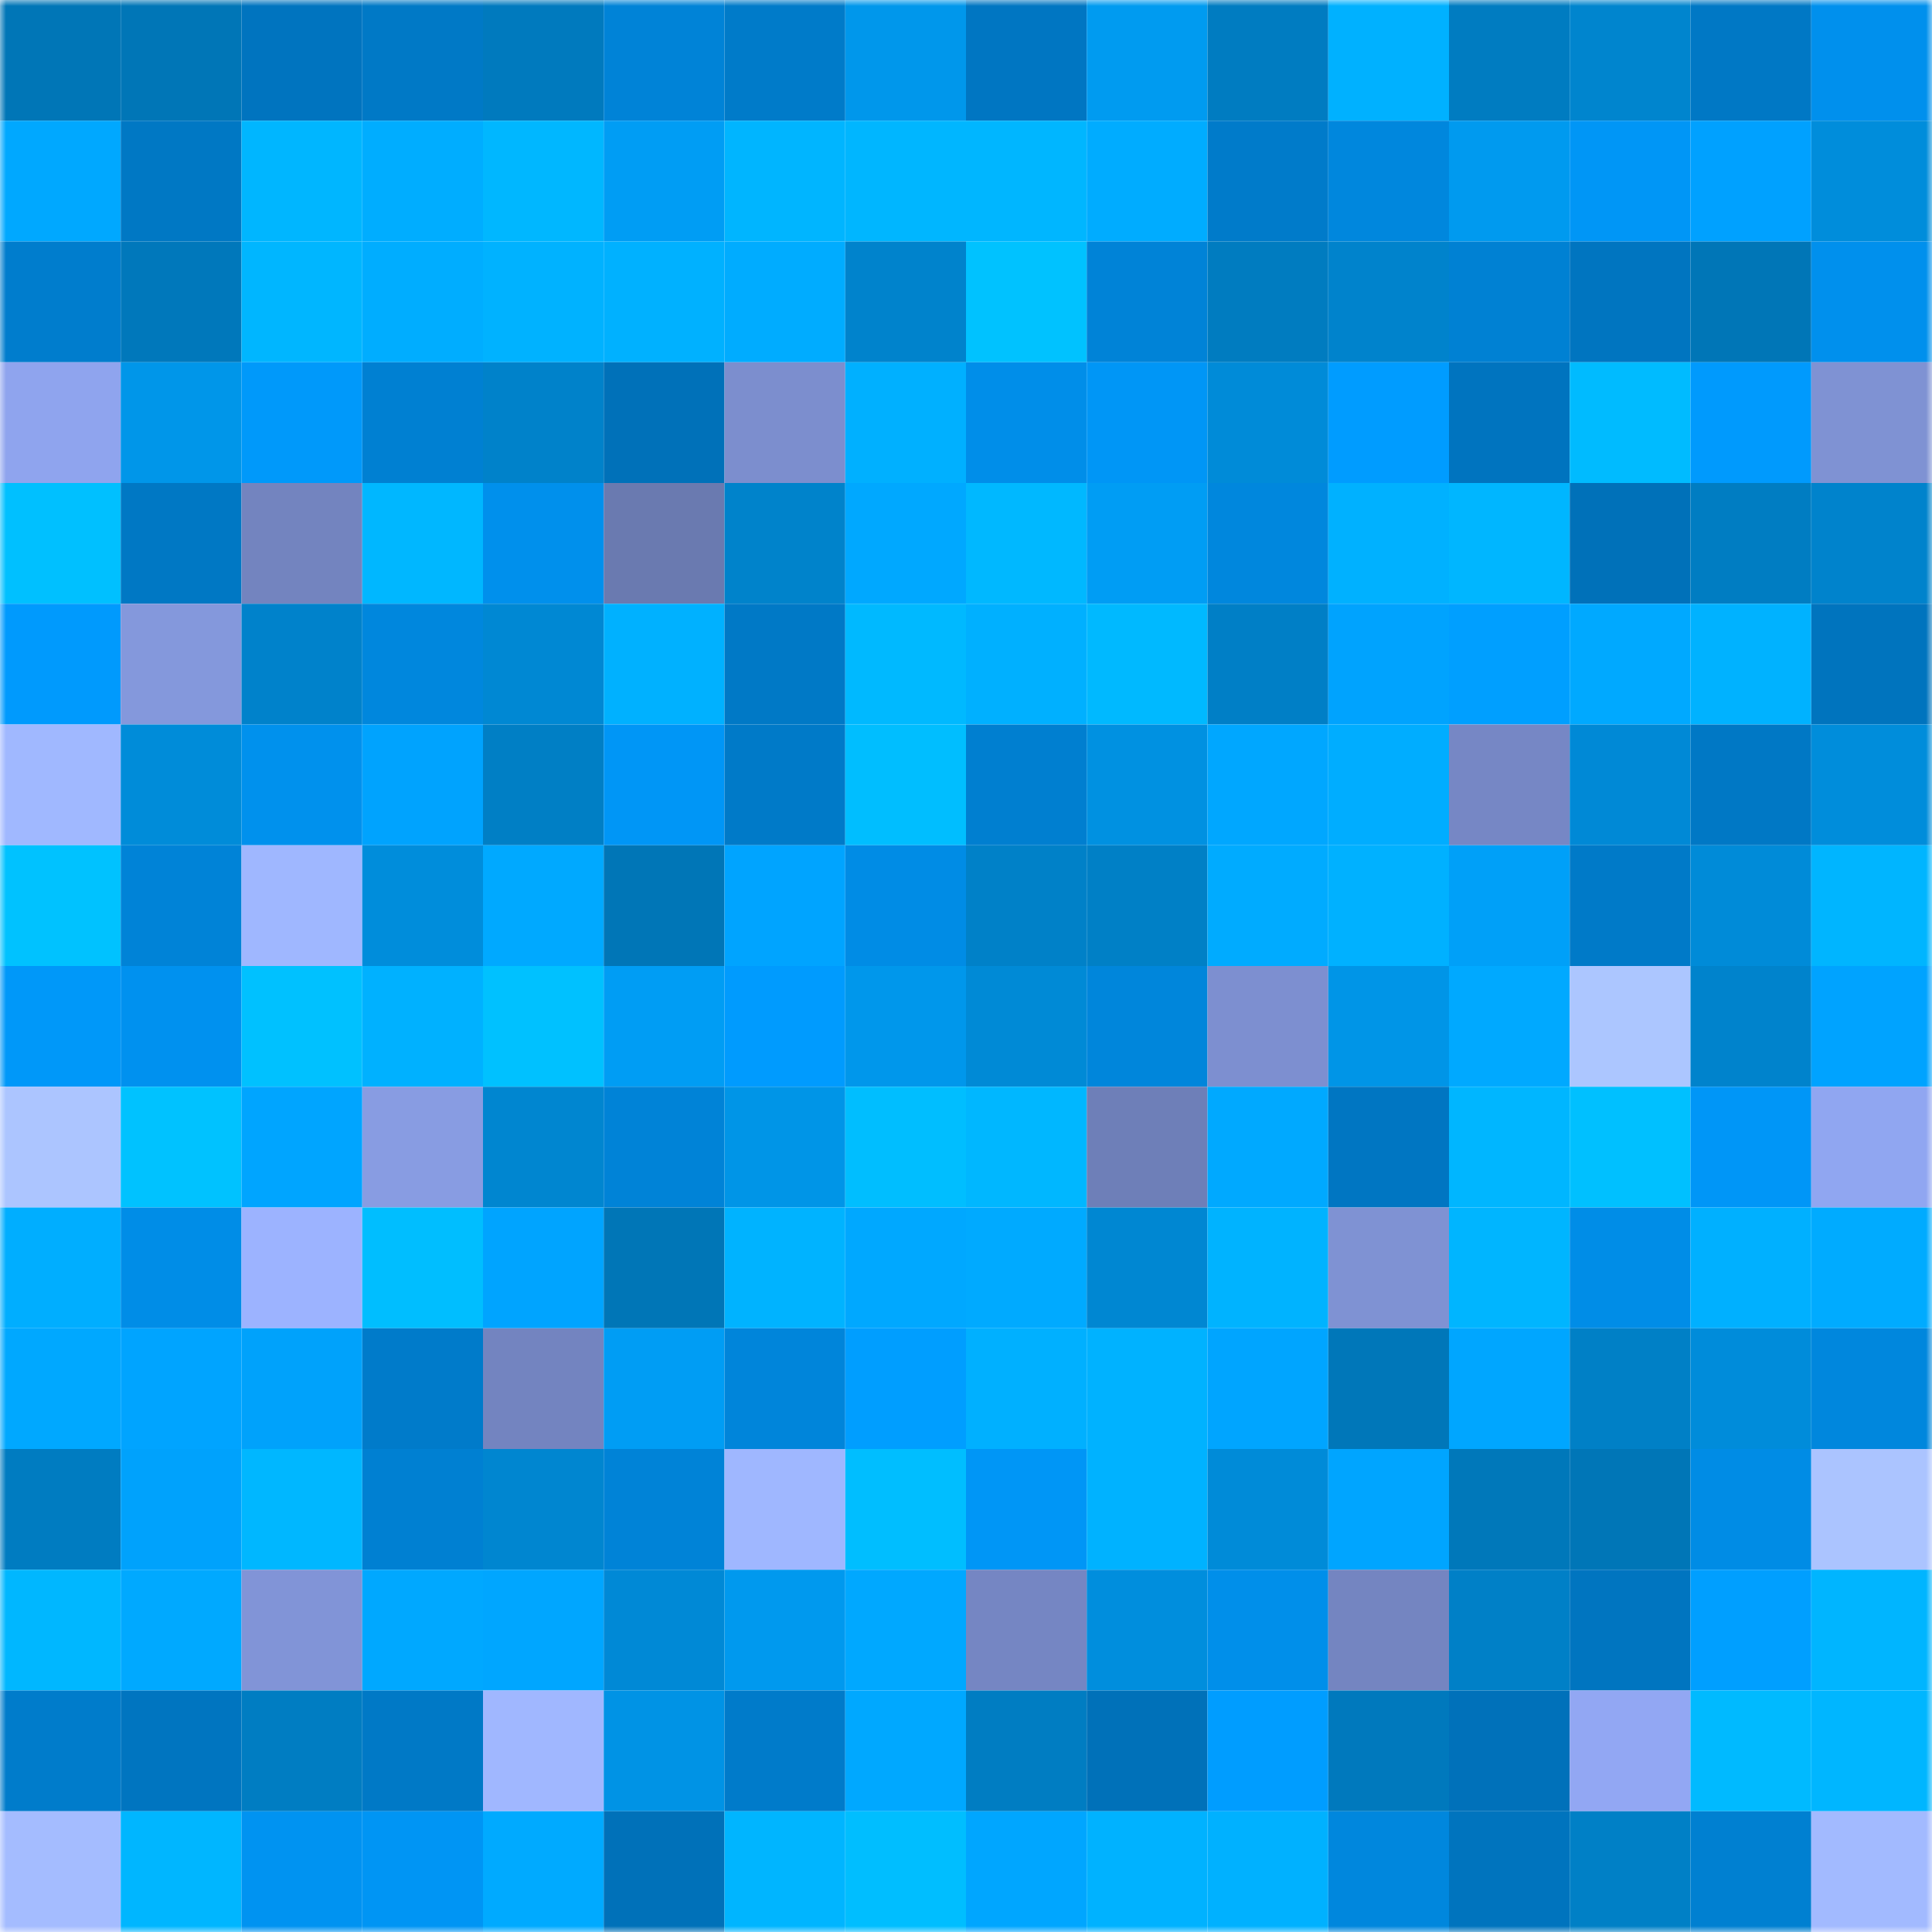 <svg viewBox="0 0 160 160" fill="none" role="img" xmlns="http://www.w3.org/2000/svg" width="240" height="240" name="ens%2Celmarciano.eth"><mask id="237173806" mask-type="alpha" maskUnits="userSpaceOnUse" x="0" y="0" width="160" height="160"><rect width="160" height="160" fill="#FFFFFF"></rect></mask><g mask="url(#237173806)"><rect x="0" y="0" width="10" height="10" fill="#0076b7"></rect><rect x="10" y="0" width="10" height="10" fill="#0076b7"></rect><rect x="20" y="0" width="10" height="10" fill="#0074bf"></rect><rect x="30" y="0" width="10" height="10" fill="#0079c6"></rect><rect x="40" y="0" width="10" height="10" fill="#007abe"></rect><rect x="50" y="0" width="10" height="10" fill="#0083d7"></rect><rect x="60" y="0" width="10" height="10" fill="#007bc9"></rect><rect x="70" y="0" width="10" height="10" fill="#0097eb"></rect><rect x="80" y="0" width="10" height="10" fill="#0076c2"></rect><rect x="90" y="0" width="10" height="10" fill="#009bf0"></rect><rect x="100" y="0" width="10" height="10" fill="#007cc1"></rect><rect x="110" y="0" width="10" height="10" fill="#00b1ff"></rect><rect x="120" y="0" width="10" height="10" fill="#007cc1"></rect><rect x="130" y="0" width="10" height="10" fill="#0085ce"></rect><rect x="140" y="0" width="10" height="10" fill="#0078c5"></rect><rect x="150" y="0" width="10" height="10" fill="#0090ed"></rect><rect x="0" y="10" width="10" height="10" fill="#00a8ff"></rect><rect x="10" y="10" width="10" height="10" fill="#0078c4"></rect><rect x="20" y="10" width="10" height="10" fill="#00b6ff"></rect><rect x="30" y="10" width="10" height="10" fill="#00adff"></rect><rect x="40" y="10" width="10" height="10" fill="#00b7ff"></rect><rect x="50" y="10" width="10" height="10" fill="#009df4"></rect><rect x="60" y="10" width="10" height="10" fill="#00b5ff"></rect><rect x="70" y="10" width="10" height="10" fill="#00b6ff"></rect><rect x="80" y="10" width="10" height="10" fill="#00b6ff"></rect><rect x="90" y="10" width="10" height="10" fill="#00acff"></rect><rect x="100" y="10" width="10" height="10" fill="#007bca"></rect><rect x="110" y="10" width="10" height="10" fill="#0087dd"></rect><rect x="120" y="10" width="10" height="10" fill="#009aef"></rect><rect x="130" y="10" width="10" height="10" fill="#0096f6"></rect><rect x="140" y="10" width="10" height="10" fill="#00a1ff"></rect><rect x="150" y="10" width="10" height="10" fill="#008ddb"></rect><rect x="0" y="20" width="10" height="10" fill="#007dcd"></rect><rect x="10" y="20" width="10" height="10" fill="#0078bb"></rect><rect x="20" y="20" width="10" height="10" fill="#00b6ff"></rect><rect x="30" y="20" width="10" height="10" fill="#00adff"></rect><rect x="40" y="20" width="10" height="10" fill="#00b2ff"></rect><rect x="50" y="20" width="10" height="10" fill="#00b1ff"></rect><rect x="60" y="20" width="10" height="10" fill="#00acff"></rect><rect x="70" y="20" width="10" height="10" fill="#0083cc"></rect><rect x="80" y="20" width="10" height="10" fill="#00c2ff"></rect><rect x="90" y="20" width="10" height="10" fill="#0083d7"></rect><rect x="100" y="20" width="10" height="10" fill="#007cc0"></rect><rect x="110" y="20" width="10" height="10" fill="#0083cc"></rect><rect x="120" y="20" width="10" height="10" fill="#0081d3"></rect><rect x="130" y="20" width="10" height="10" fill="#0075c0"></rect><rect x="140" y="20" width="10" height="10" fill="#0076b7"></rect><rect x="150" y="20" width="10" height="10" fill="#0090ed"></rect><rect x="0" y="30" width="10" height="10" fill="#8fa4ee"></rect><rect x="10" y="30" width="10" height="10" fill="#0096e9"></rect><rect x="20" y="30" width="10" height="10" fill="#0099fa"></rect><rect x="30" y="30" width="10" height="10" fill="#0080d2"></rect><rect x="40" y="30" width="10" height="10" fill="#0082ca"></rect><rect x="50" y="30" width="10" height="10" fill="#0071b9"></rect><rect x="60" y="30" width="10" height="10" fill="#7c8ece"></rect><rect x="70" y="30" width="10" height="10" fill="#00b0ff"></rect><rect x="80" y="30" width="10" height="10" fill="#008ee9"></rect><rect x="90" y="30" width="10" height="10" fill="#0096f6"></rect><rect x="100" y="30" width="10" height="10" fill="#008bd8"></rect><rect x="110" y="30" width="10" height="10" fill="#009cff"></rect><rect x="120" y="30" width="10" height="10" fill="#0074bf"></rect><rect x="130" y="30" width="10" height="10" fill="#00bbff"></rect><rect x="140" y="30" width="10" height="10" fill="#009afd"></rect><rect x="150" y="30" width="10" height="10" fill="#7f92d3"></rect><rect x="0" y="40" width="10" height="10" fill="#00c0ff"></rect><rect x="10" y="40" width="10" height="10" fill="#0078c4"></rect><rect x="20" y="40" width="10" height="10" fill="#7384bf"></rect><rect x="30" y="40" width="10" height="10" fill="#00b7ff"></rect><rect x="40" y="40" width="10" height="10" fill="#0090ec"></rect><rect x="50" y="40" width="10" height="10" fill="#6a7ab0"></rect><rect x="60" y="40" width="10" height="10" fill="#0083cb"></rect><rect x="70" y="40" width="10" height="10" fill="#00a8ff"></rect><rect x="80" y="40" width="10" height="10" fill="#00b8ff"></rect><rect x="90" y="40" width="10" height="10" fill="#009df4"></rect><rect x="100" y="40" width="10" height="10" fill="#0087dd"></rect><rect x="110" y="40" width="10" height="10" fill="#00b1ff"></rect><rect x="120" y="40" width="10" height="10" fill="#00b6ff"></rect><rect x="130" y="40" width="10" height="10" fill="#0071b9"></rect><rect x="140" y="40" width="10" height="10" fill="#007dc2"></rect><rect x="150" y="40" width="10" height="10" fill="#0083cc"></rect><rect x="0" y="50" width="10" height="10" fill="#009afd"></rect><rect x="10" y="50" width="10" height="10" fill="#8498dc"></rect><rect x="20" y="50" width="10" height="10" fill="#0082cb"></rect><rect x="30" y="50" width="10" height="10" fill="#0087dd"></rect><rect x="40" y="50" width="10" height="10" fill="#0088d3"></rect><rect x="50" y="50" width="10" height="10" fill="#00b1ff"></rect><rect x="60" y="50" width="10" height="10" fill="#0079c6"></rect><rect x="70" y="50" width="10" height="10" fill="#00b9ff"></rect><rect x="80" y="50" width="10" height="10" fill="#00b0ff"></rect><rect x="90" y="50" width="10" height="10" fill="#00b9ff"></rect><rect x="100" y="50" width="10" height="10" fill="#007fc6"></rect><rect x="110" y="50" width="10" height="10" fill="#00a3fe"></rect><rect x="120" y="50" width="10" height="10" fill="#009fff"></rect><rect x="130" y="50" width="10" height="10" fill="#00a9ff"></rect><rect x="140" y="50" width="10" height="10" fill="#00b2ff"></rect><rect x="150" y="50" width="10" height="10" fill="#0074be"></rect><rect x="0" y="60" width="10" height="10" fill="#a0b8ff"></rect><rect x="10" y="60" width="10" height="10" fill="#008cd9"></rect><rect x="20" y="60" width="10" height="10" fill="#0091ed"></rect><rect x="30" y="60" width="10" height="10" fill="#00a3fe"></rect><rect x="40" y="60" width="10" height="10" fill="#007fc5"></rect><rect x="50" y="60" width="10" height="10" fill="#0096f6"></rect><rect x="60" y="60" width="10" height="10" fill="#007ac8"></rect><rect x="70" y="60" width="10" height="10" fill="#00beff"></rect><rect x="80" y="60" width="10" height="10" fill="#007fd0"></rect><rect x="90" y="60" width="10" height="10" fill="#0091e1"></rect><rect x="100" y="60" width="10" height="10" fill="#00a7ff"></rect><rect x="110" y="60" width="10" height="10" fill="#00adff"></rect><rect x="120" y="60" width="10" height="10" fill="#7687c5"></rect><rect x="130" y="60" width="10" height="10" fill="#0089d6"></rect><rect x="140" y="60" width="10" height="10" fill="#0078c5"></rect><rect x="150" y="60" width="10" height="10" fill="#008ddb"></rect><rect x="0" y="70" width="10" height="10" fill="#00c2ff"></rect><rect x="10" y="70" width="10" height="10" fill="#0083d7"></rect><rect x="20" y="70" width="10" height="10" fill="#9fb7ff"></rect><rect x="30" y="70" width="10" height="10" fill="#008ddb"></rect><rect x="40" y="70" width="10" height="10" fill="#00a9ff"></rect><rect x="50" y="70" width="10" height="10" fill="#0076b7"></rect><rect x="60" y="70" width="10" height="10" fill="#00a4ff"></rect><rect x="70" y="70" width="10" height="10" fill="#008ce5"></rect><rect x="80" y="70" width="10" height="10" fill="#0081c8"></rect><rect x="90" y="70" width="10" height="10" fill="#0080c6"></rect><rect x="100" y="70" width="10" height="10" fill="#00abff"></rect><rect x="110" y="70" width="10" height="10" fill="#00b1ff"></rect><rect x="120" y="70" width="10" height="10" fill="#00a0f8"></rect><rect x="130" y="70" width="10" height="10" fill="#007ac8"></rect><rect x="140" y="70" width="10" height="10" fill="#008bd8"></rect><rect x="150" y="70" width="10" height="10" fill="#00b5ff"></rect><rect x="0" y="80" width="10" height="10" fill="#0098f9"></rect><rect x="10" y="80" width="10" height="10" fill="#0091ef"></rect><rect x="20" y="80" width="10" height="10" fill="#00c1ff"></rect><rect x="30" y="80" width="10" height="10" fill="#00b1ff"></rect><rect x="40" y="80" width="10" height="10" fill="#00c1ff"></rect><rect x="50" y="80" width="10" height="10" fill="#009df4"></rect><rect x="60" y="80" width="10" height="10" fill="#009bfe"></rect><rect x="70" y="80" width="10" height="10" fill="#0097eb"></rect><rect x="80" y="80" width="10" height="10" fill="#008ad6"></rect><rect x="90" y="80" width="10" height="10" fill="#0086db"></rect><rect x="100" y="80" width="10" height="10" fill="#7d8fd0"></rect><rect x="110" y="80" width="10" height="10" fill="#0095e7"></rect><rect x="120" y="80" width="10" height="10" fill="#00a9ff"></rect><rect x="130" y="80" width="10" height="10" fill="#acc6ff"></rect><rect x="140" y="80" width="10" height="10" fill="#0083cc"></rect><rect x="150" y="80" width="10" height="10" fill="#00a3ff"></rect><rect x="0" y="90" width="10" height="10" fill="#acc5ff"></rect><rect x="10" y="90" width="10" height="10" fill="#00c2ff"></rect><rect x="20" y="90" width="10" height="10" fill="#00a5ff"></rect><rect x="30" y="90" width="10" height="10" fill="#889ce2"></rect><rect x="40" y="90" width="10" height="10" fill="#0086d0"></rect><rect x="50" y="90" width="10" height="10" fill="#0083d7"></rect><rect x="60" y="90" width="10" height="10" fill="#0095e7"></rect><rect x="70" y="90" width="10" height="10" fill="#00beff"></rect><rect x="80" y="90" width="10" height="10" fill="#00b7ff"></rect><rect x="90" y="90" width="10" height="10" fill="#6e7fb8"></rect><rect x="100" y="90" width="10" height="10" fill="#00a9ff"></rect><rect x="110" y="90" width="10" height="10" fill="#0076c2"></rect><rect x="120" y="90" width="10" height="10" fill="#00b6ff"></rect><rect x="130" y="90" width="10" height="10" fill="#00c0ff"></rect><rect x="140" y="90" width="10" height="10" fill="#0096f7"></rect><rect x="150" y="90" width="10" height="10" fill="#90a6f1"></rect><rect x="0" y="100" width="10" height="10" fill="#00aeff"></rect><rect x="10" y="100" width="10" height="10" fill="#008de7"></rect><rect x="20" y="100" width="10" height="10" fill="#9cb3ff"></rect><rect x="30" y="100" width="10" height="10" fill="#00beff"></rect><rect x="40" y="100" width="10" height="10" fill="#00a4ff"></rect><rect x="50" y="100" width="10" height="10" fill="#0076b7"></rect><rect x="60" y="100" width="10" height="10" fill="#00b3ff"></rect><rect x="70" y="100" width="10" height="10" fill="#00a8ff"></rect><rect x="80" y="100" width="10" height="10" fill="#00aaff"></rect><rect x="90" y="100" width="10" height="10" fill="#0087d2"></rect><rect x="100" y="100" width="10" height="10" fill="#00b3ff"></rect><rect x="110" y="100" width="10" height="10" fill="#7f92d3"></rect><rect x="120" y="100" width="10" height="10" fill="#00b5ff"></rect><rect x="130" y="100" width="10" height="10" fill="#008de7"></rect><rect x="140" y="100" width="10" height="10" fill="#00b0ff"></rect><rect x="150" y="100" width="10" height="10" fill="#00abff"></rect><rect x="0" y="110" width="10" height="10" fill="#00a8ff"></rect><rect x="10" y="110" width="10" height="10" fill="#00a4ff"></rect><rect x="20" y="110" width="10" height="10" fill="#00a2fb"></rect><rect x="30" y="110" width="10" height="10" fill="#007bca"></rect><rect x="40" y="110" width="10" height="10" fill="#7384c0"></rect><rect x="50" y="110" width="10" height="10" fill="#009df4"></rect><rect x="60" y="110" width="10" height="10" fill="#0085da"></rect><rect x="70" y="110" width="10" height="10" fill="#009eff"></rect><rect x="80" y="110" width="10" height="10" fill="#00b0ff"></rect><rect x="90" y="110" width="10" height="10" fill="#00b2ff"></rect><rect x="100" y="110" width="10" height="10" fill="#00a5ff"></rect><rect x="110" y="110" width="10" height="10" fill="#0077b9"></rect><rect x="120" y="110" width="10" height="10" fill="#00a6ff"></rect><rect x="130" y="110" width="10" height="10" fill="#0080c6"></rect><rect x="140" y="110" width="10" height="10" fill="#008cda"></rect><rect x="150" y="110" width="10" height="10" fill="#0087dd"></rect><rect x="0" y="120" width="10" height="10" fill="#007cc1"></rect><rect x="10" y="120" width="10" height="10" fill="#00a2fc"></rect><rect x="20" y="120" width="10" height="10" fill="#00b7ff"></rect><rect x="30" y="120" width="10" height="10" fill="#0080d2"></rect><rect x="40" y="120" width="10" height="10" fill="#0086d0"></rect><rect x="50" y="120" width="10" height="10" fill="#0083d7"></rect><rect x="60" y="120" width="10" height="10" fill="#9fb7ff"></rect><rect x="70" y="120" width="10" height="10" fill="#00beff"></rect><rect x="80" y="120" width="10" height="10" fill="#0096f6"></rect><rect x="90" y="120" width="10" height="10" fill="#00b2ff"></rect><rect x="100" y="120" width="10" height="10" fill="#008bd8"></rect><rect x="110" y="120" width="10" height="10" fill="#00a5ff"></rect><rect x="120" y="120" width="10" height="10" fill="#0078ba"></rect><rect x="130" y="120" width="10" height="10" fill="#0076b7"></rect><rect x="140" y="120" width="10" height="10" fill="#008ce5"></rect><rect x="150" y="120" width="10" height="10" fill="#abc4ff"></rect><rect x="0" y="130" width="10" height="10" fill="#00b7ff"></rect><rect x="10" y="130" width="10" height="10" fill="#00a9ff"></rect><rect x="20" y="130" width="10" height="10" fill="#8194d7"></rect><rect x="30" y="130" width="10" height="10" fill="#00a8ff"></rect><rect x="40" y="130" width="10" height="10" fill="#00a6ff"></rect><rect x="50" y="130" width="10" height="10" fill="#0089d6"></rect><rect x="60" y="130" width="10" height="10" fill="#0099ee"></rect><rect x="70" y="130" width="10" height="10" fill="#00a8ff"></rect><rect x="80" y="130" width="10" height="10" fill="#7586c3"></rect><rect x="90" y="130" width="10" height="10" fill="#008edd"></rect><rect x="100" y="130" width="10" height="10" fill="#008fea"></rect><rect x="110" y="130" width="10" height="10" fill="#7485c1"></rect><rect x="120" y="130" width="10" height="10" fill="#0080c7"></rect><rect x="130" y="130" width="10" height="10" fill="#0075c0"></rect><rect x="140" y="130" width="10" height="10" fill="#009fff"></rect><rect x="150" y="130" width="10" height="10" fill="#00b5ff"></rect><rect x="0" y="140" width="10" height="10" fill="#007ccb"></rect><rect x="10" y="140" width="10" height="10" fill="#0075c0"></rect><rect x="20" y="140" width="10" height="10" fill="#007dc2"></rect><rect x="30" y="140" width="10" height="10" fill="#0079c6"></rect><rect x="40" y="140" width="10" height="10" fill="#a0b7ff"></rect><rect x="50" y="140" width="10" height="10" fill="#0093e5"></rect><rect x="60" y="140" width="10" height="10" fill="#007bca"></rect><rect x="70" y="140" width="10" height="10" fill="#00a8ff"></rect><rect x="80" y="140" width="10" height="10" fill="#007dc2"></rect><rect x="90" y="140" width="10" height="10" fill="#0071b9"></rect><rect x="100" y="140" width="10" height="10" fill="#009dff"></rect><rect x="110" y="140" width="10" height="10" fill="#0079bd"></rect><rect x="120" y="140" width="10" height="10" fill="#0071ba"></rect><rect x="130" y="140" width="10" height="10" fill="#92a7f3"></rect><rect x="140" y="140" width="10" height="10" fill="#00baff"></rect><rect x="150" y="140" width="10" height="10" fill="#00b6ff"></rect><rect x="0" y="150" width="10" height="10" fill="#a4bcff"></rect><rect x="10" y="150" width="10" height="10" fill="#00b6ff"></rect><rect x="20" y="150" width="10" height="10" fill="#0093f1"></rect><rect x="30" y="150" width="10" height="10" fill="#0095f4"></rect><rect x="40" y="150" width="10" height="10" fill="#00aaff"></rect><rect x="50" y="150" width="10" height="10" fill="#0071b9"></rect><rect x="60" y="150" width="10" height="10" fill="#00b5ff"></rect><rect x="70" y="150" width="10" height="10" fill="#00beff"></rect><rect x="80" y="150" width="10" height="10" fill="#00a6ff"></rect><rect x="90" y="150" width="10" height="10" fill="#00b2ff"></rect><rect x="100" y="150" width="10" height="10" fill="#00b1ff"></rect><rect x="110" y="150" width="10" height="10" fill="#0087dd"></rect><rect x="120" y="150" width="10" height="10" fill="#0074be"></rect><rect x="130" y="150" width="10" height="10" fill="#0080c6"></rect><rect x="140" y="150" width="10" height="10" fill="#0080d1"></rect><rect x="150" y="150" width="10" height="10" fill="#a2baff"></rect></g></svg>